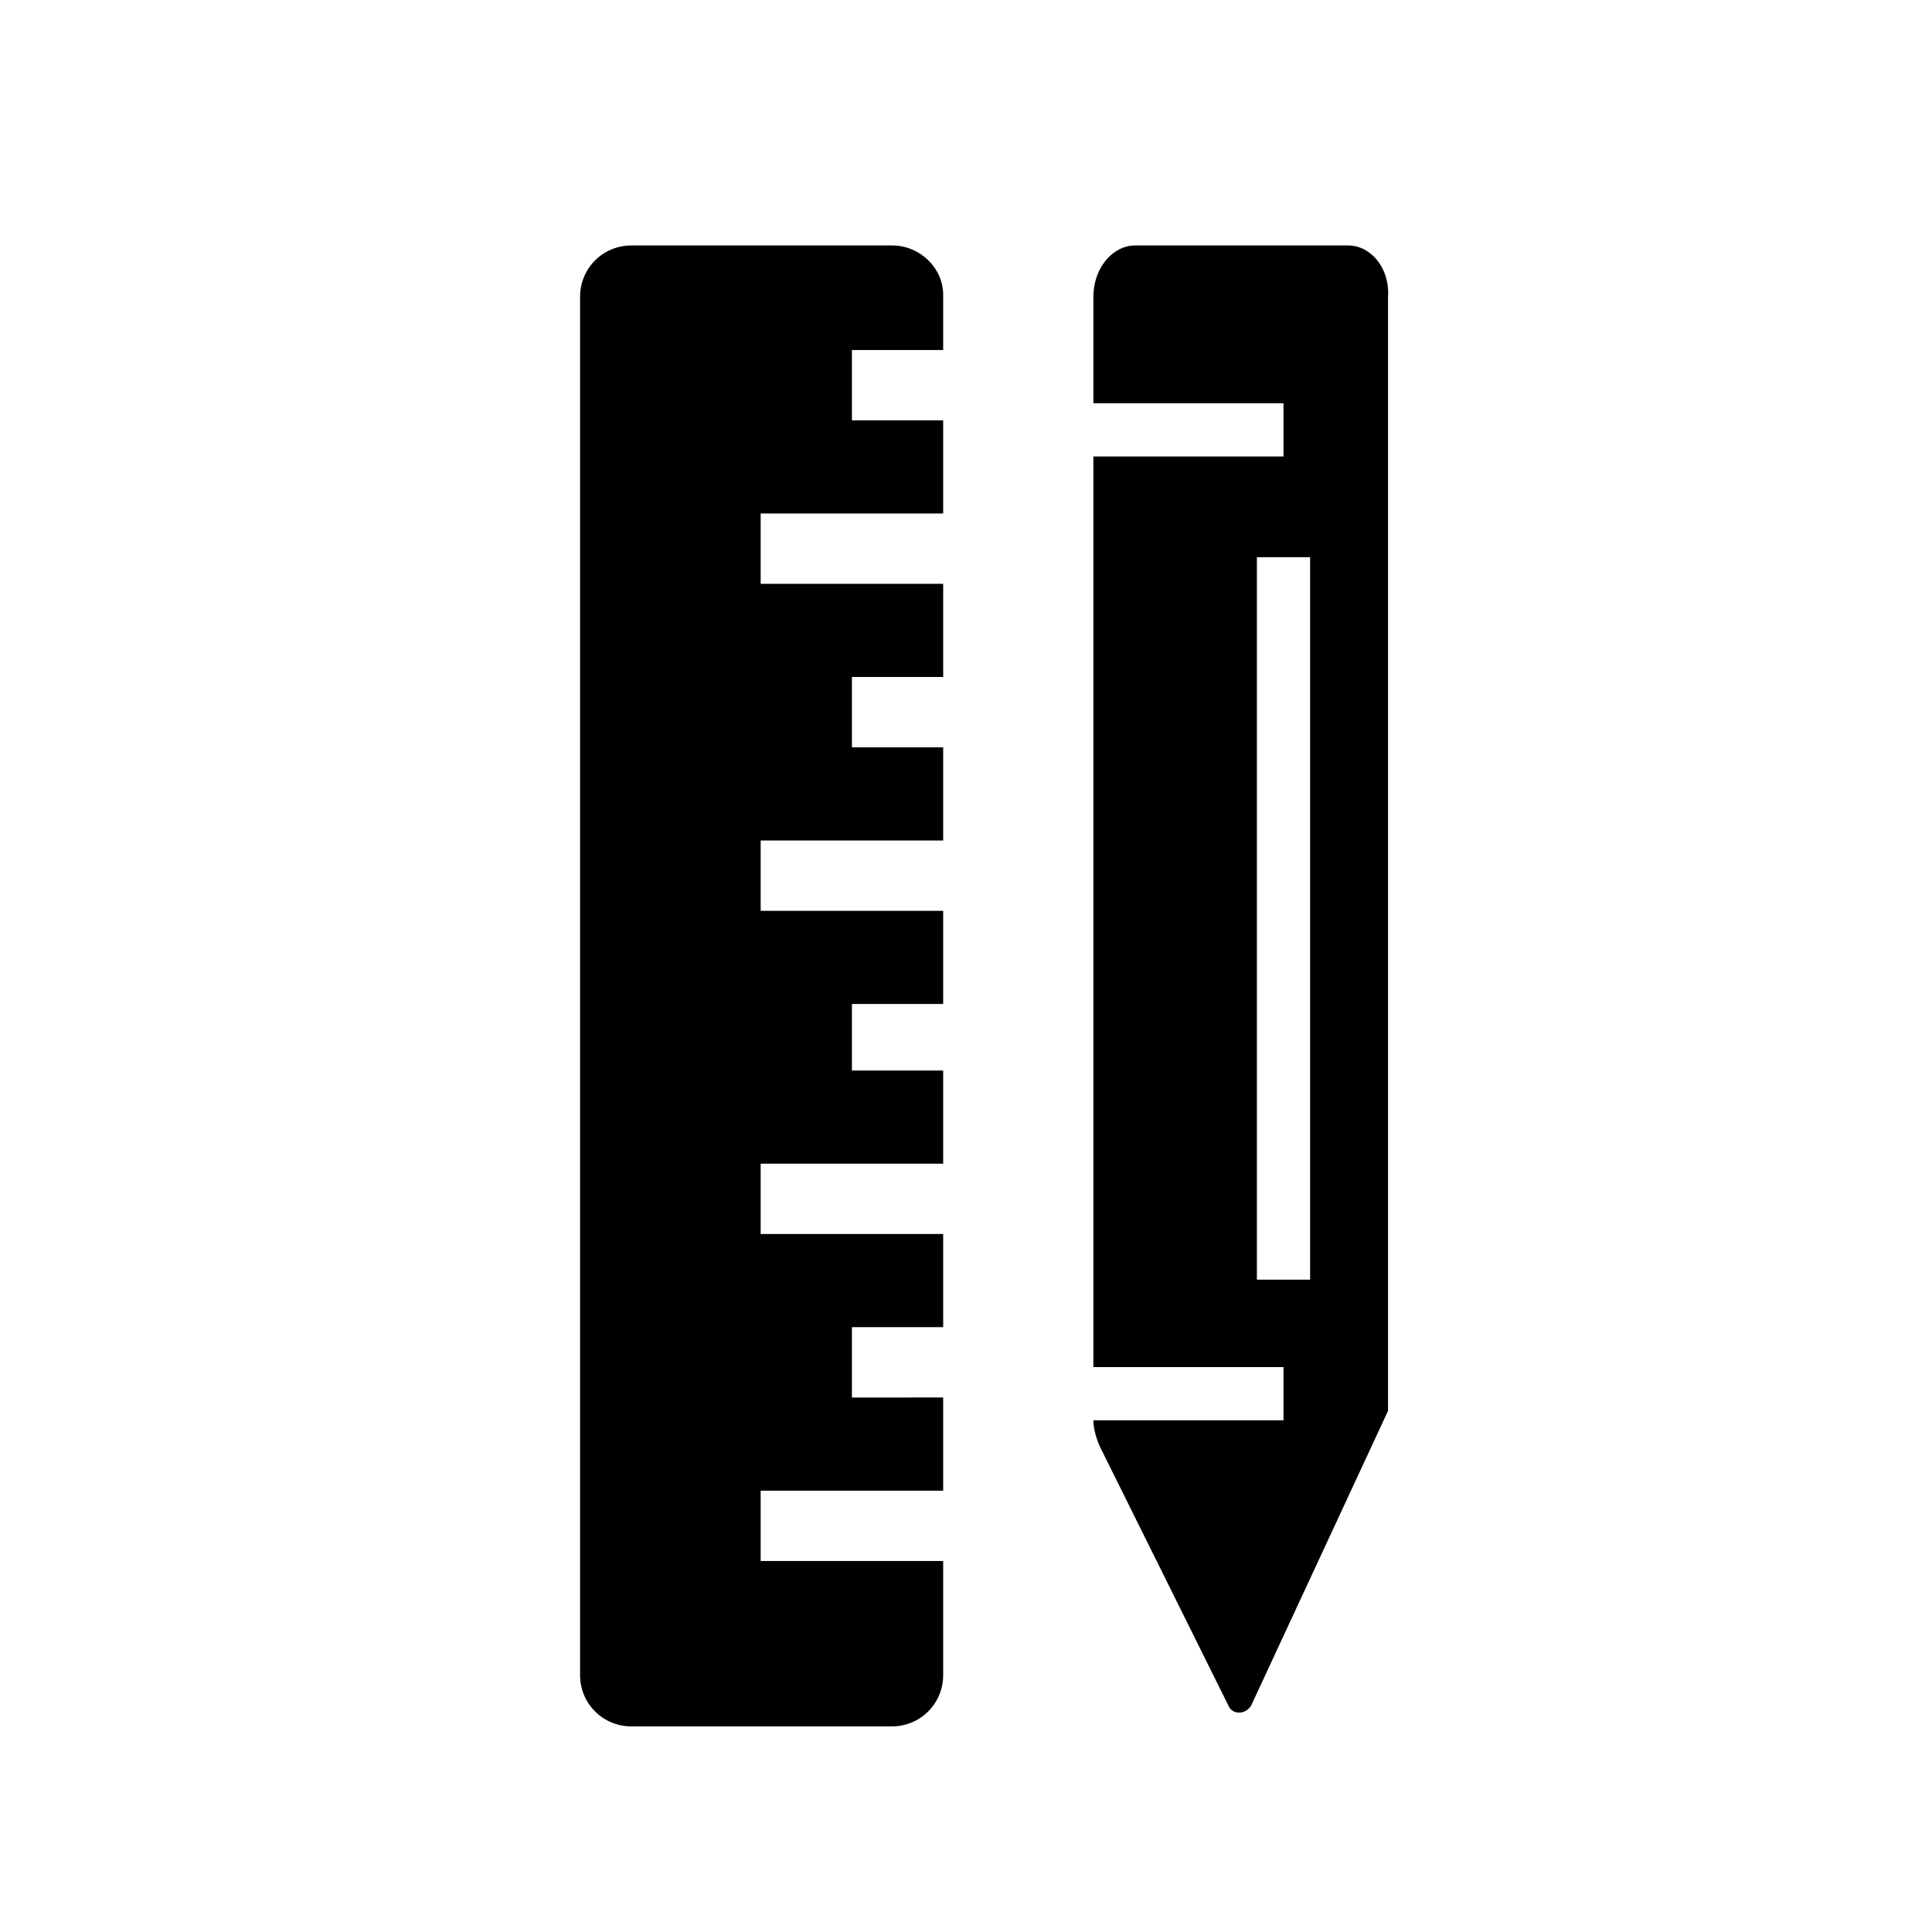 <?xml version="1.0" encoding="UTF-8"?>
<!-- Uploaded to: ICON Repo, www.iconrepo.com, Generator: ICON Repo Mixer Tools -->
<svg fill="#000000" width="800px" height="800px" version="1.1" viewBox="144 144 512 512" xmlns="http://www.w3.org/2000/svg">
 <g>
  <path d="m380.35 209.05h-69.023c-7.559 0-13.602 6.047-13.602 13.602v365.26c0 7.559 6.047 13.602 13.602 13.602h69.023c7.559 0 13.602-6.047 13.602-13.602v-30.23h-48.367v-18.641h48.367v-24.688l-24.184 0.004v-18.641h24.184v-24.688h-48.367v-18.641h48.367v-24.688h-24.184v-17.633h24.184v-24.688h-48.367v-18.641h48.367v-24.688h-24.184v-18.641h24.184v-24.688h-48.367v-18.641h48.367v-24.688l-24.184 0.004v-18.641h24.184v-14.609c0-7.055-6.047-13.102-13.602-13.102z"/>
  <path d="m501.27 209.05h-56.43c-6.047 0-11.082 6.047-11.082 13.602v28.215h50.383v14.105h-50.383v241.32h50.383v14.105h-50.383c0 2.519 1.008 5.543 2.016 7.559l33.754 68.016c1.008 2.519 4.535 2.519 6.047 0l36.273-78.09v-295.23c0.504-7.555-4.535-13.602-10.578-13.602zm-10.078 274.07h-14.105v-191.45h14.105z"/>
 </g>
</svg>